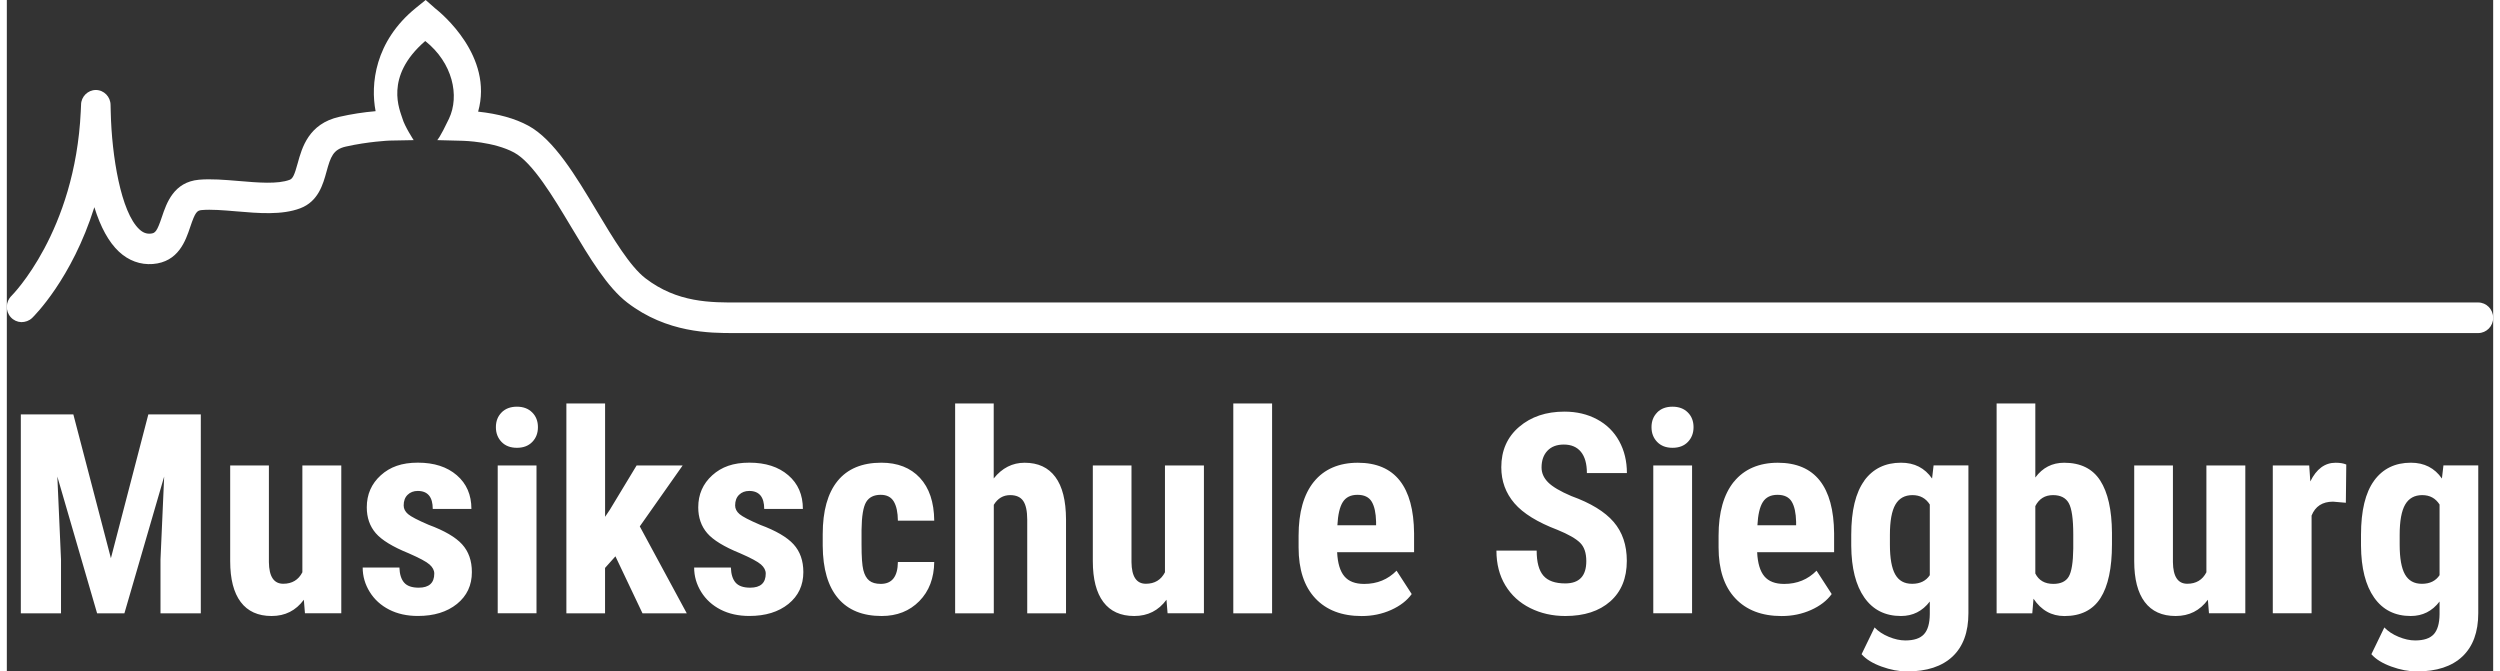 <?xml version="1.0" encoding="UTF-8" standalone="no"?><svg xmlns="http://www.w3.org/2000/svg" xmlns:inkscape="http://www.inkscape.org/namespaces/inkscape" xmlns:sodipodi="http://sodipodi.sourceforge.net/DTD/sodipodi-0.dtd" xmlns:svg="http://www.w3.org/2000/svg" data-name="Ebene 1" height="47" id="Ebene_1" inkscape:version="1.3.2 (091e20e, 2023-11-25, custom)" sodipodi:docname="Logo - Musikschule - weiss.svg" version="1.1" viewBox="0 0 589.046 159.07" width="175">
  <rect x="0" y="0" width="589.046" height="159.07" fill="#333333" stroke="none"/>
  <sodipodi:namedview bordercolor="#000000" borderopacity="0.25" id="namedview1" inkscape:current-layer="Ebene_1" inkscape:cx="307.53597" inkscape:cy="67.749262" inkscape:deskcolor="#d1d1d1" inkscape:pagecheckerboard="0" inkscape:pageopacity="0.0" inkscape:showpageshadow="2" inkscape:window-height="1369" inkscape:window-maximized="1" inkscape:window-width="3440" inkscape:window-x="-8" inkscape:window-y="-8" inkscape:zoom="1.9705012" pagecolor="#ffffff"/>
  <defs id="defs1">
    <style id="style1">
      .cls-1 {
        fill: #fff;
      }
    </style>
  </defs>
  <path class="cls-1" d="m 589.036,75.26 c 0,-1.99 -1.59,-3.6 -3.55,-3.6 h -411.86 c -6.92,0.04 -14.77,0.07 -22.33,-5.73 -3.68,-2.82 -7.67,-9.49 -11.53,-15.93 -4.98,-8.32 -10.13,-16.93 -16.23,-20.23 -3.13,-1.7 -7.12,-2.81 -11.88,-3.32 3.68,-13.12 -8.72,-23.33 -10.19,-24.48 L 99.226,0 l -2.31,1.87 c -9.8,7.94 -10.77,18.19 -9.55,24.47 -2.9,0.25 -5.74,0.69 -8.6,1.34 -7.28,1.64 -8.84,7.3 -9.87,11.04 -0.72,2.6 -1.11,3.58 -1.87,3.87 -2.84,1.08 -7.52,0.68 -12.08,0.29 -3.38,-0.28 -6.57,-0.55 -9.42,-0.3 -5.99,0.54 -7.68,5.52 -8.79,8.82 -1.17,3.47 -1.58,3.87 -2.7,3.95 -0.98,0.08 -1.82,-0.24 -2.67,-1.05 -4.31,-4.03 -6.52,-17.24 -6.75,-27.8 l -0.04,-1.61 c 0,-1.97 -1.58,-3.57 -3.49,-3.57 -1.91,0 -3.49,1.6 -3.5,3.49 l -0.07,1.56 c -1.34,28.64 -16.27,43.58 -16.42,43.73 -1.39,1.35 -1.47,3.61 -0.17,5.05 0.65,0.72 1.54,1.13 2.5,1.17 0.95,0 1.87,-0.32 2.57,-0.99 0.43,-0.42 9.39,-9.23 14.74,-26.24 1.48,4.77 3.43,8.29 5.81,10.52 2.31,2.16 5.09,3.16 8.04,2.94 6.07,-0.48 7.76,-5.49 8.87,-8.8 1.17,-3.47 1.59,-3.88 2.7,-3.98 2.26,-0.2 5.14,0.04 8.2,0.3 5.31,0.46 10.81,0.92 15.15,-0.72 4.29,-1.62 5.41,-5.7 6.23,-8.68 0.97,-3.53 1.57,-5.26 4.57,-5.94 5.32,-1.2 10.27,-1.42 10.33,-1.42 l 5.75,-0.11 c 0,0 -2.12,-3.23 -2.66,-5.11 -0.55,-1.88 -4.46,-9.87 5.4,-18.37 6.51,5.16 8.19,13 5.62,18.41 -2.17,4.57 -2.78,5.07 -2.78,5.07 l 6.11,0.16 c 0.09,0 7.32,0.18 12.12,2.79 4.38,2.37 9.23,10.47 13.52,17.64 4.39,7.34 8.54,14.28 13.3,17.92 9.39,7.2 19.65,7.2 25.17,7.2 h 413.31 c 1.96,0 3.55,-1.63 3.55,-3.61 v 0 z M 15.746,98.17 H 3.316 v 47.13 h 9.52 v -12.75 l -0.87,-19.65 9.42,32.4 h 6.47 l 9.42,-32.4 -0.87,19.65 v 12.75 h 9.55 V 98.17 h -12.43 l -8.87,34.08 -8.9,-34.08 v 0 z m 46.33,12.1 h -9.16 v 22.69 c 0,4.23 0.83,7.45 2.49,9.66 1.66,2.21 4.1,3.32 7.32,3.32 3.22,0 5.74,-1.28 7.64,-3.85 l 0.26,3.2 h 8.61 v -35.02 h -9.22 v 25.31 c -0.93,1.81 -2.44,2.72 -4.53,2.72 -2.22,0 -3.36,-1.7 -3.4,-5.12 v -22.92 0 z m 30.94,24.18 h -8.71 c 0,2.07 0.56,4 1.67,5.79 1.11,1.79 2.65,3.19 4.61,4.19 1.96,1 4.23,1.5 6.8,1.5 3.82,0 6.9,-0.95 9.26,-2.85 2.35,-1.9 3.53,-4.41 3.53,-7.54 0,-2.7 -0.77,-4.89 -2.32,-6.59 -1.54,-1.69 -4.18,-3.23 -7.91,-4.61 -2.57,-1.1 -4.2,-1.95 -4.89,-2.54 -0.69,-0.59 -1.04,-1.28 -1.04,-2.05 0,-1.08 0.31,-1.92 0.94,-2.53 0.62,-0.6 1.42,-0.91 2.39,-0.91 2.37,0 3.56,1.42 3.56,4.27 h 9.16 c 0,-3.35 -1.16,-6.01 -3.46,-7.99 -2.31,-1.99 -5.38,-2.98 -9.22,-2.98 -3.84,0 -6.58,1 -8.79,2.99 -2.21,2 -3.32,4.53 -3.32,7.59 0,2.44 0.71,4.48 2.12,6.12 1.41,1.64 4.01,3.23 7.78,4.76 2.57,1.12 4.23,2.01 4.97,2.67 0.74,0.66 1.12,1.37 1.12,2.15 0,2.22 -1.23,3.34 -3.69,3.34 -1.6,0 -2.75,-0.4 -3.45,-1.2 -0.7,-0.8 -1.07,-2 -1.12,-3.59 v 0 z M 117.226,97.71 c -0.91,0.91 -1.36,2.07 -1.36,3.49 0,1.42 0.45,2.57 1.34,3.5 0.89,0.93 2.11,1.39 3.64,1.39 1.53,0 2.74,-0.46 3.64,-1.39 0.9,-0.93 1.34,-2.09 1.34,-3.5 0,-1.41 -0.45,-2.59 -1.36,-3.49 -0.91,-0.91 -2.12,-1.36 -3.62,-1.36 -1.5,0 -2.72,0.45 -3.63,1.36 v 0 z m 8.26,12.56 h -9.19 v 35.02 h 9.19 z m 16.24,-14.69 h -9.16 v 49.72 h 9.16 v -10.75 l 2.46,-2.75 6.41,13.5 h 10.49 l -11.13,-20.59 10.16,-14.44 h -10.91 l -6.34,10.49 -1.13,1.68 v -26.87 0 z m 29.82,38.87 h -8.71 c 0,2.07 0.56,4 1.67,5.79 1.11,1.79 2.65,3.19 4.61,4.19 1.96,1 4.23,1.5 6.8,1.5 3.82,0 6.9,-0.95 9.26,-2.85 2.35,-1.9 3.53,-4.41 3.53,-7.54 0,-2.7 -0.77,-4.89 -2.32,-6.59 -1.54,-1.69 -4.18,-3.23 -7.91,-4.61 -2.57,-1.1 -4.2,-1.95 -4.89,-2.54 -0.69,-0.59 -1.04,-1.28 -1.04,-2.05 0,-1.08 0.31,-1.92 0.94,-2.53 0.62,-0.6 1.42,-0.91 2.39,-0.91 2.37,0 3.56,1.42 3.56,4.27 h 9.16 c 0,-3.35 -1.15,-6.01 -3.46,-7.99 -2.31,-1.99 -5.38,-2.98 -9.22,-2.98 -3.84,0 -6.58,1 -8.79,2.99 -2.21,2 -3.32,4.53 -3.32,7.59 0,2.44 0.71,4.48 2.12,6.12 1.41,1.64 4.01,3.23 7.78,4.76 2.57,1.12 4.22,2.01 4.97,2.67 0.74,0.66 1.12,1.37 1.12,2.15 0,2.22 -1.23,3.34 -3.69,3.34 -1.6,0 -2.75,-0.4 -3.45,-1.2 -0.7,-0.8 -1.07,-2 -1.12,-3.59 v 0 z m 25.26,-20.49 c -2.34,2.89 -3.51,7.09 -3.51,12.59 v 2.78 c 0.04,5.46 1.25,9.59 3.63,12.4 2.37,2.81 5.82,4.21 10.33,4.21 3.65,0 6.62,-1.18 8.93,-3.53 2.31,-2.35 3.48,-5.44 3.53,-9.26 h -8.61 c -0.04,3.45 -1.39,5.18 -4.05,5.18 -1.19,0 -2.1,-0.26 -2.75,-0.79 -0.65,-0.53 -1.11,-1.36 -1.39,-2.49 -0.28,-1.13 -0.42,-3.12 -0.42,-5.97 v -3.56 c 0.04,-3.26 0.41,-5.45 1.1,-6.59 0.69,-1.13 1.83,-1.7 3.43,-1.7 1.45,0 2.48,0.53 3.11,1.59 0.63,1.06 0.95,2.57 0.97,4.53 h 8.61 c -0.04,-4.38 -1.18,-7.76 -3.4,-10.15 -2.22,-2.38 -5.27,-3.58 -9.13,-3.58 -4.57,0 -8.03,1.45 -10.38,4.34 z m 37.02,-18.38 h -9.16 v 49.72 h 9.16 v -25.7 c 0.93,-1.53 2.22,-2.3 3.88,-2.3 1.42,0 2.46,0.46 3.09,1.38 0.63,0.92 0.95,2.4 0.95,4.45 v 22.17 h 9.19 v -22.27 c -0.02,-4.45 -0.86,-7.79 -2.53,-10.03 -1.66,-2.25 -4.09,-3.37 -7.28,-3.37 -2.89,0 -5.33,1.24 -7.32,3.72 v -17.77 0 z m 32.62,14.69 h -9.16 v 22.69 c 0,4.23 0.83,7.45 2.49,9.66 1.66,2.21 4.1,3.32 7.32,3.32 3.22,0 5.74,-1.28 7.64,-3.85 l 0.26,3.2 h 8.61 v -35.02 h -9.23 v 25.31 c -0.93,1.81 -2.44,2.72 -4.53,2.72 -2.22,0 -3.36,-1.7 -3.4,-5.12 v -22.92 0 z m 33.31,-14.69 h -9.19 v 49.72 h 9.19 z m 9.91,18.54 c -2.42,3 -3.63,7.26 -3.63,12.79 v 2.79 c 0,5.22 1.32,9.24 3.95,12.04 2.63,2.81 6.3,4.21 11,4.21 2.5,0 4.82,-0.48 6.96,-1.44 2.14,-0.96 3.77,-2.22 4.89,-3.77 l -3.59,-5.54 c -2.05,2.09 -4.61,3.14 -7.67,3.14 -2.12,0 -3.68,-0.6 -4.69,-1.8 -1.02,-1.2 -1.59,-3.11 -1.72,-5.71 h 18.23 v -4.49 c -0.05,-5.52 -1.18,-9.68 -3.4,-12.49 -2.22,-2.81 -5.53,-4.22 -9.94,-4.22 -4.41,0 -7.97,1.5 -10.39,4.5 v 0 z m 5.56,10.33 c 0.13,-2.52 0.56,-4.36 1.28,-5.5 0.72,-1.14 1.88,-1.72 3.48,-1.72 1.6,0 2.72,0.54 3.37,1.62 0.65,1.08 0.99,2.67 1.04,4.76 v 0.84 h -9.16 z m 47.23,5.99 h -9.55 c 0,3.17 0.71,5.92 2.12,8.25 1.41,2.33 3.37,4.12 5.88,5.37 2.5,1.25 5.28,1.88 8.32,1.88 4.49,0 8.04,-1.16 10.65,-3.46 2.61,-2.31 3.92,-5.51 3.92,-9.61 0,-3.73 -1.04,-6.81 -3.13,-9.23 -2.08,-2.42 -5.42,-4.46 -10.02,-6.12 -2.63,-1.12 -4.47,-2.21 -5.5,-3.25 -1.04,-1.05 -1.55,-2.22 -1.55,-3.51 0,-1.66 0.46,-2.98 1.39,-3.97 0.93,-0.98 2.22,-1.47 3.88,-1.47 1.77,0 3.12,0.58 4.06,1.73 0.94,1.16 1.41,2.83 1.41,5.03 h 9.48 c 0,-2.83 -0.61,-5.35 -1.83,-7.57 -1.22,-2.22 -2.96,-3.94 -5.23,-5.16 -2.27,-1.22 -4.85,-1.83 -7.74,-1.83 -4.34,0 -7.91,1.2 -10.73,3.61 -2.82,2.41 -4.23,5.6 -4.23,9.57 0,3.28 1.04,6.12 3.11,8.53 2.07,2.41 5.47,4.5 10.2,6.3 2.59,1.06 4.37,2.08 5.36,3.06 0.99,0.98 1.47,2.43 1.47,4.35 0,3.52 -1.66,5.28 -4.99,5.28 -2.39,0 -4.12,-0.61 -5.18,-1.84 -1.06,-1.23 -1.59,-3.2 -1.59,-5.92 v 0 z m 28.55,-32.73 c -0.91,0.91 -1.36,2.07 -1.36,3.49 0,1.42 0.45,2.57 1.34,3.5 0.9,0.93 2.11,1.39 3.64,1.39 1.53,0 2.75,-0.46 3.64,-1.39 0.89,-0.93 1.34,-2.09 1.34,-3.5 0,-1.41 -0.45,-2.59 -1.36,-3.49 -0.91,-0.91 -2.12,-1.36 -3.63,-1.36 -1.51,0 -2.72,0.45 -3.63,1.36 v 0 z m 8.25,12.56 h -9.19 v 35.02 h 9.19 z m 9.91,3.85 c -2.42,3 -3.63,7.26 -3.63,12.79 v 2.79 c 0,5.22 1.32,9.24 3.95,12.04 2.63,2.81 6.3,4.21 11,4.21 2.5,0 4.82,-0.48 6.96,-1.44 2.14,-0.96 3.77,-2.22 4.89,-3.77 l -3.59,-5.54 c -2.05,2.09 -4.61,3.14 -7.67,3.14 -2.12,0 -3.68,-0.6 -4.69,-1.8 -1.01,-1.2 -1.59,-3.11 -1.71,-5.71 h 18.23 v -4.49 c -0.05,-5.52 -1.18,-9.68 -3.4,-12.49 -2.22,-2.81 -5.54,-4.22 -9.94,-4.22 -4.4,0 -7.97,1.5 -10.39,4.5 v 0 z m 5.57,10.33 c 0.13,-2.52 0.56,-4.36 1.28,-5.5 0.72,-1.14 1.88,-1.72 3.48,-1.72 1.6,0 2.72,0.54 3.37,1.62 0.65,1.08 0.99,2.67 1.04,4.76 v 0.84 h -9.16 z m 25.34,-10.58 c -2.07,2.83 -3.11,7.11 -3.11,12.85 v 2.59 c 0.04,5.29 1.08,9.38 3.12,12.28 2.04,2.9 4.92,4.35 8.66,4.35 2.81,0 5.08,-1.14 6.83,-3.43 v 3.01 c -0.02,2.18 -0.48,3.76 -1.38,4.74 -0.9,0.98 -2.37,1.47 -4.42,1.47 -1.23,0 -2.54,-0.29 -3.92,-0.86 -1.38,-0.57 -2.5,-1.31 -3.36,-2.22 l -3.08,6.34 c 1.04,1.19 2.61,2.16 4.73,2.93 2.12,0.77 4.13,1.15 6.05,1.15 4.68,0 8.27,-1.18 10.78,-3.54 2.5,-2.36 3.75,-5.78 3.75,-10.25 v -35.02 h -8.25 l -0.36,3.11 c -1.73,-2.5 -4.17,-3.75 -7.35,-3.75 -3.73,0 -6.64,1.41 -8.71,4.24 v 0 z m 6.05,12.85 c 0,-3.3 0.44,-5.7 1.31,-7.19 0.87,-1.49 2.22,-2.23 4.03,-2.23 1.81,0 3.16,0.74 4.11,2.23 v 16.74 c -0.91,1.36 -2.3,2.04 -4.18,2.04 -1.88,0 -3.17,-0.74 -4.01,-2.22 -0.84,-1.48 -1.26,-3.84 -1.26,-7.07 z m 34.44,-31.14 h -9.16 v 49.72 h 8.45 l 0.29,-3.46 c 1.83,2.74 4.27,4.11 7.32,4.11 3.89,0 6.73,-1.42 8.55,-4.26 1.81,-2.84 2.72,-7.09 2.72,-12.77 v -2.69 c -0.04,-5.44 -0.97,-9.56 -2.78,-12.38 -1.81,-2.81 -4.66,-4.22 -8.55,-4.22 -2.83,0 -5.1,1.16 -6.83,3.5 v -17.55 0 z m 0,24.34 c 0.89,-1.75 2.29,-2.62 4.21,-2.62 1.77,0 3.01,0.63 3.72,1.89 0.71,1.26 1.07,3.74 1.07,7.43 v 3.33 c -0.04,3.3 -0.4,5.53 -1.08,6.67 -0.68,1.14 -1.89,1.71 -3.64,1.71 -2.03,0 -3.45,-0.82 -4.27,-2.46 v -15.96 0 z m 32.6,-9.65 h -9.16 v 22.69 c 0,4.23 0.83,7.45 2.49,9.66 1.66,2.21 4.1,3.32 7.32,3.32 3.22,0 5.74,-1.28 7.64,-3.85 l 0.26,3.2 h 8.61 v -35.02 h -9.22 v 25.31 c -0.93,1.81 -2.44,2.72 -4.53,2.72 -2.22,0 -3.36,-1.7 -3.4,-5.12 v -22.92 0 z m 32.31,0 h -8.64 v 35.02 h 9.19 v -23.14 c 0.88,-2.2 2.58,-3.3 5.08,-3.3 l 3.04,0.26 0.1,-9.06 c -0.65,-0.28 -1.49,-0.42 -2.53,-0.42 -2.55,0 -4.54,1.48 -5.99,4.43 l -0.26,-3.79 v 0 z m 15.37,3.6 c -2.07,2.83 -3.11,7.11 -3.11,12.85 v 2.59 c 0.04,5.29 1.08,9.38 3.12,12.28 2.04,2.9 4.93,4.35 8.66,4.35 2.81,0 5.08,-1.14 6.83,-3.43 v 3.01 c -0.02,2.18 -0.48,3.76 -1.37,4.74 -0.9,0.98 -2.37,1.47 -4.42,1.47 -1.23,0 -2.54,-0.29 -3.92,-0.86 -1.38,-0.57 -2.5,-1.31 -3.37,-2.22 l -3.07,6.34 c 1.04,1.19 2.61,2.16 4.73,2.93 2.11,0.77 4.13,1.15 6.05,1.15 4.68,0 8.28,-1.18 10.78,-3.54 2.5,-2.36 3.76,-5.78 3.76,-10.25 v -35.02 h -8.25 l -0.36,3.11 c -1.73,-2.5 -4.18,-3.75 -7.35,-3.75 -3.73,0 -6.64,1.41 -8.71,4.24 v 0 z m 6.05,12.85 c 0,-3.3 0.44,-5.7 1.31,-7.19 0.87,-1.49 2.22,-2.23 4.03,-2.23 1.81,0 3.16,0.74 4.11,2.23 v 16.74 c -0.91,1.36 -2.3,2.04 -4.17,2.04 -1.87,0 -3.17,-0.74 -4.02,-2.22 -0.84,-1.48 -1.26,-3.84 -1.26,-7.07 z" id="path1"/>
</svg>